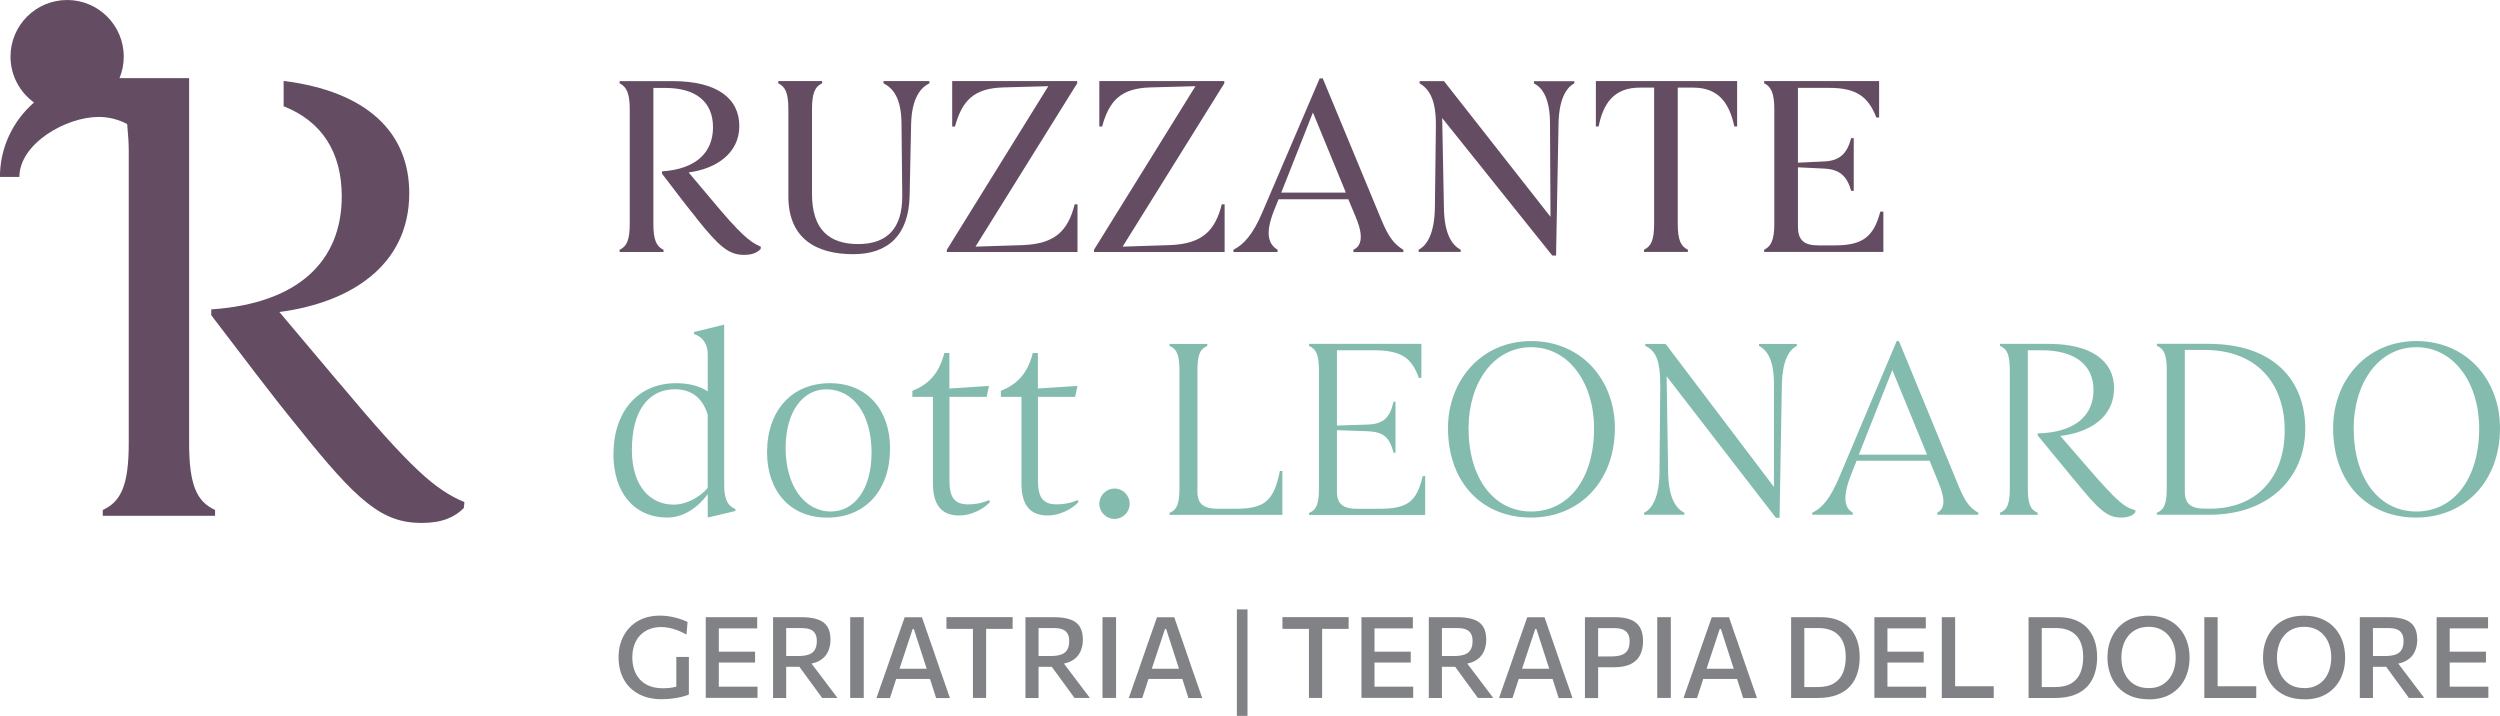 <svg xmlns="http://www.w3.org/2000/svg" id="Livello_1" data-name="Livello 1" viewBox="0 0 400 114.54"><defs><style>      .cls-1 {        fill: #644d63;      }      .cls-1, .cls-2, .cls-3 {        stroke-width: 0px;      }      .cls-2 {        fill: #808285;      }      .cls-3 {        fill: #83bbae;      }    </style></defs><g><path class="cls-1" d="m111.36,34.8c-1.83-2.23-3.57-4.58-5.44-7.02v-.36c5.48-.37,8.16-3.04,8.16-7.06s-2.68-6.29-7.63-6.29h-1.91v21.71c0,2.64.49,3.65,1.62,4.18v.36h-7.02v-.36c1.14-.53,1.62-1.54,1.62-4.18v-18.26c0-2.64-.53-3.65-1.62-4.18v-.36h8.52c7.06,0,10.63,2.76,10.63,7.18s-3.77,6.86-8.11,7.43l3.69,4.38c4.54,5.44,6.05,6.74,7.87,7.51l-.04.37c-.57.57-1.34.93-2.64.93-2.48,0-4.02-1.34-7.71-5.96Z"></path><path class="cls-1" d="m126.14,31.43v-13.92c0-2.64-.49-3.65-1.62-4.18v-.36h7.02v.36c-1.14.53-1.62,1.54-1.62,4.18v13.51c0,5.72,2.76,8.03,7.38,8.03s7.1-2.48,7.06-7.75l-.12-11.56c-.04-4.22-1.46-5.68-2.88-6.41v-.36h7.34v.36c-1.38.69-2.8,2.31-2.92,6.45l-.24,11.6c-.16,6.21-3.41,9.29-9.01,9.29-5.92,0-10.39-2.48-10.39-9.25Z"></path><path class="cls-1" d="m152.35,12.97h20v.36l-16.27,26.13,7.51-.24c5.19-.2,7.26-2.23,8.36-6.53h.45v7.63h-20.9v-.36l16.23-26.17-7.3.2c-4.59.16-6.49,2.07-7.63,6.25h-.45v-7.26Z"></path><path class="cls-1" d="m175.89,12.97h20v.36l-16.27,26.13,7.51-.24c5.19-.2,7.26-2.23,8.36-6.53h.45v7.63h-20.9v-.36l16.23-26.17-7.3.2c-4.59.16-6.49,2.07-7.63,6.25h-.45v-7.26Z"></path><path class="cls-1" d="m216.55,39.95c1.22-.53,1.7-2.03.4-5.15l-1.22-2.92h-11.16l-.77,1.91c-1.46,3.73-.77,5.32.61,6.17v.36h-7.06v-.36c1.62-.81,3.12-2.43,4.63-6l9.17-21.42h.49l9.37,22.6c1.22,2.96,2.15,3.98,3.53,4.83v.36h-7.99v-.36Zm-11.56-9.13h10.35l-5.27-12.82-5.07,12.82Z"></path><path class="cls-1" d="m248.97,40.88h-.61l-17.61-21.99.28,14.49c.08,4.02,1.26,5.84,2.68,6.57v.36h-6.73v-.36c1.38-.69,2.52-2.68,2.6-6.61l.16-12.94c.08-4.3-.97-6.09-2.6-7.06v-.36h3.9l17.04,21.71-.08-15.09c-.04-3.69-1.1-5.52-2.56-6.25v-.36h6.45v.36c-1.38.69-2.43,2.68-2.52,6.29l-.4,21.26Z"></path><path class="cls-1" d="m255.79,20.23h-.45v-7.26h22.6v7.26h-.45c-.77-3.61-2.43-6.21-6.57-6.21h-2.48v21.75c0,2.64.49,3.65,1.62,4.18v.36h-7.02v-.36c1.14-.53,1.62-1.54,1.62-4.18V14.02h-2.31c-4.18,0-5.84,2.6-6.57,6.21Z"></path><path class="cls-1" d="m282.28,12.97h18.38v5.84h-.45c-1.26-3.33-3.21-4.75-7.51-4.75h-5.03v11.97l4.22-.2c2.56-.12,3.65-1.34,4.3-3.73h.41v8.44h-.41c-.69-2.39-1.83-3.45-4.38-3.57l-4.14-.2v9.49c0,2.11.93,3,3.24,3h2.68c4.54,0,6.21-1.46,7.26-5.4h.49v6.45h-19.07v-.36c1.09-.53,1.62-1.54,1.62-4.18v-18.26c0-2.64-.53-3.65-1.62-4.18v-.36Z"></path><path class="cls-3" d="m111.04,53.44v-.32l4.83-1.18v25.77c0,2.52.81,3.33,1.79,3.73v.32l-4.42,1.05v-3.77s-2.47,3.77-6.45,3.77c-5.32,0-8.64-3.98-8.64-10.14,0-6.78,3.89-11.36,10.02-11.36,2.07,0,3.73.45,5.07,1.3v-5.84c0-1.79-.81-2.84-2.19-3.33Zm2.19,24.63v-11.73c-.73-2.43-2.39-4.06-5.23-4.06-4.26,0-6.9,3.45-6.9,9.7,0,5.8,2.92,8.76,6.69,8.76,2.07,0,4.3-1.26,5.44-2.68Z"></path><path class="cls-3" d="m122.73,72.39c0-6.74,3.98-11.08,10.06-11.08s9.62,4.42,9.62,10.43c0,6.74-3.98,11.08-10.06,11.08s-9.62-4.42-9.62-10.43Zm16.72.04c0-6.21-2.96-10.14-7.26-10.14-3.65,0-6.49,3.45-6.49,9.41s2.96,10.14,7.26,10.14c3.65,0,6.49-3.45,6.49-9.41Z"></path><path class="cls-3" d="m145.98,62.53c2.43-.97,4.22-2.56,5.11-6.05h.81v5.68l6.33-.41-.36,1.75h-5.96v13.31c0,2.84.81,3.89,3.04,3.89.89,0,2.15-.16,3.29-.69l.16.32c-1.14,1.22-3.12,2.15-4.91,2.15-2.8,0-4.22-1.62-4.22-5.15v-13.83h-3.29v-.97Z"></path><path class="cls-3" d="m160.14,62.53c2.43-.97,4.22-2.56,5.11-6.05h.81v5.68l6.33-.41-.36,1.75h-5.96v13.31c0,2.84.81,3.89,3.04,3.89.89,0,2.15-.16,3.29-.69l.16.32c-1.14,1.22-3.12,2.15-4.91,2.15-2.8,0-4.22-1.62-4.22-5.15v-13.83h-3.29v-.97Z"></path><path class="cls-3" d="m178.32,78.17c1.34,0,2.43,1.09,2.43,2.43s-1.1,2.43-2.43,2.43-2.43-1.1-2.43-2.43,1.1-2.43,2.43-2.43Z"></path><path class="cls-3" d="m191.59,78.68c0,1.91.93,2.72,3.29,2.72h2.8c4.75,0,6.13-1.3,7.1-6.04h.4v7.02h-18.05v-.32c1.18-.49,1.58-1.42,1.58-3.98v-18.75c0-2.56-.41-3.49-1.58-3.98v-.32h6.04v.32c-1.18.49-1.58,1.42-1.58,3.98v19.35Z"></path><path class="cls-3" d="m209.45,55.02h17.97v5.44h-.41c-1.18-3.33-2.92-4.42-7.34-4.42h-5.76v12.05l4.91-.16c2.52-.08,3.57-1.1,4.14-3.65h.32v8.16h-.32c-.61-2.56-1.74-3.37-4.26-3.45l-4.79-.16v9.86c0,1.91.93,2.72,3.29,2.72h3.33c4.75,0,6.13-1.14,7.1-5.23h.4v6.21h-18.58v-.32c1.18-.49,1.58-1.42,1.58-3.98v-18.75c0-2.56-.41-3.49-1.58-3.98v-.32Z"></path><path class="cls-3" d="m231.68,68.49c0-7.55,5.27-13.92,13.31-13.92s13.39,6.21,13.39,13.92c0,8.56-5.68,14.32-13.43,14.32s-13.27-5.52-13.27-14.32Zm23.37.04c0-7.22-4.02-12.98-10.06-12.98s-10.02,5.72-10.02,12.98c0,8.03,4.06,13.31,10.02,13.31s10.06-5.19,10.06-13.31Z"></path><path class="cls-3" d="m284.72,82.85h-.57l-17.49-22.64.24,15.34c.08,4.1,1.18,5.76,2.6,6.49v.32h-6.45v-.32c1.34-.65,2.43-2.56,2.47-6.53l.12-13.63c.04-4.46-.85-5.84-2.39-6.53v-.32h3.25l17.33,22.88v-16.47c0-3.69-.97-5.36-2.39-6.09v-.32h6.05v.32c-1.34.65-2.31,2.56-2.39,6.13l-.37,21.38Z"></path><path class="cls-3" d="m309.96,82.04c1.01-.53,1.46-1.74.28-4.63l-1.5-3.69h-11.68l-.89,2.23c-1.58,4.02-.85,5.4.28,6.09v.32h-6.49v-.32c1.58-.77,2.84-2.15,4.42-5.92l9.09-21.55h.36l9.62,23.37c1.14,2.72,1.91,3.41,3.08,4.1v.32h-6.57v-.32Zm-12.54-9.29h10.91l-5.56-13.55-5.36,13.55Z"></path><path class="cls-3" d="m331.87,76.77c-1.95-2.35-3.9-4.75-5.84-7.1v-.32c5.92-.16,8.93-2.8,8.93-6.94s-3.12-6.37-8.32-6.37h-2.19v22.03c0,2.56.41,3.49,1.58,3.98v.32h-6.04v-.32c1.18-.49,1.58-1.42,1.58-3.98v-18.75c0-2.56-.41-3.49-1.58-3.98v-.32h7.79c6.82,0,10.47,2.72,10.47,7.1,0,4.63-3.85,7.06-8.6,7.63l4.22,4.87c5.11,5.92,6.13,6.57,7.79,7.02v.32c-.4.49-1.09.85-2.27.85-2.27,0-3.57-1.22-7.51-6.05Z"></path><path class="cls-3" d="m353.42,55.02c10.27,0,15.42,5.76,15.42,13.59s-5.84,13.75-15.3,13.75h-8.44v-.32c1.18-.49,1.58-1.42,1.58-3.98v-18.75c0-2.56-.41-3.49-1.58-3.98v-.32h8.32Zm.16,26.37c7.38,0,11.97-4.87,11.97-12.54s-4.63-12.86-12.82-12.86h-3.16v22.68c0,1.91.93,2.72,3.29,2.72h.73Z"></path><path class="cls-3" d="m373.3,68.49c0-7.55,5.27-13.92,13.31-13.92s13.39,6.21,13.39,13.92c0,8.56-5.68,14.32-13.43,14.32s-13.27-5.52-13.27-14.32Zm23.37.04c0-7.22-4.02-12.98-10.06-12.98s-10.02,5.72-10.02,12.98c0,8.03,4.06,13.31,10.02,13.31s10.06-5.19,10.06-13.31Z"></path></g><g><path class="cls-2" d="m105.88,111.88c-1.12,0-2.11-.17-2.96-.5-.86-.34-1.58-.8-2.17-1.4-.59-.6-1.03-1.31-1.33-2.12-.3-.81-.45-1.7-.45-2.66,0-1.31.27-2.46.81-3.47.54-1.01,1.3-1.79,2.29-2.37.99-.57,2.16-.86,3.51-.86.45,0,.89.03,1.32.09.43.06.83.14,1.21.24s.73.21,1.06.33.6.24.84.36l-.17,2.01c-.5-.28-.99-.51-1.46-.69-.47-.18-.93-.3-1.37-.39s-.86-.12-1.27-.12c-.67,0-1.27.11-1.83.33-.55.22-1.03.53-1.45.95s-.73.93-.95,1.53c-.22.6-.34,1.29-.34,2.05,0,.68.1,1.32.29,1.92.19.6.49,1.12.89,1.57.4.45.91.81,1.52,1.06.62.25,1.34.38,2.18.38.35,0,.69-.02,1.03-.05.34-.04.67-.09.99-.17.32-.08.64-.17.96-.29.32-.12.63-.26.93-.43l.25,1.95c-.21.09-.47.18-.78.27-.31.09-.66.17-1.05.24-.38.07-.79.13-1.21.17s-.86.06-1.3.06Zm2.33-.71v-6.06h2.01v6.03l-2.01.04Z"></path><path class="cls-2" d="m112.92,111.67v-12.92h8.23v1.79h-7.33l1.19-1.47v12.27l-1.06-1.47h7.25v1.79h-8.27Zm1.61-5.67v-1.73h6.28v1.73h-6.28Z"></path><path class="cls-2" d="m123.69,111.67v-12.92h4.59c1.01,0,1.85.12,2.54.35.68.23,1.2.61,1.54,1.13s.52,1.23.52,2.11c0,.72-.14,1.38-.42,1.97-.28.59-.74,1.07-1.38,1.43-.64.36-1.5.54-2.58.55l.75-.9,1.94,2.56c.3.4.62.82.96,1.27.34.45.67.88.99,1.31.32.43.61.81.86,1.14h-2.46c-.39-.53-.76-1.04-1.12-1.54-.36-.49-.71-.97-1.06-1.45l-2.26-3.1,1.29,1.11h-2.98v-1.73h2.35c.66,0,1.2-.08,1.64-.23s.76-.41.97-.76c.21-.35.32-.82.32-1.4,0-.48-.08-.86-.23-1.13s-.35-.49-.59-.62c-.24-.14-.51-.23-.8-.27-.29-.04-.57-.06-.85-.06h-3.91l1.48-1.41v12.6h-2.08Z"></path><path class="cls-2" d="m136.03,111.67v-12.92h2.17v12.92h-2.17Z"></path><path class="cls-2" d="m140.24,111.67c.24-.69.5-1.43.76-2.19.27-.77.52-1.5.77-2.18l1.54-4.44c.28-.8.54-1.52.76-2.16s.45-1.29.68-1.94h2.76c.24.67.46,1.33.68,1.97.22.64.47,1.36.75,2.15l1.53,4.45c.25.71.5,1.45.77,2.2.26.75.51,1.47.75,2.16h-2.21c-.24-.73-.48-1.48-.72-2.25-.25-.77-.48-1.5-.71-2.19l-2.14-6.62h-.18l-2.17,6.55c-.24.71-.48,1.46-.73,2.24s-.5,1.53-.74,2.27h-2.15Zm2.66-3.04l.2-1.63h6.27l.16,1.63h-6.63Z"></path><path class="cls-2" d="m155.67,111.67v-12.6l.83,1.55h-5.07v-1.88h10.59v1.88h-5.07l.83-1.55v12.6h-2.12Z"></path><path class="cls-2" d="m164.07,111.67v-12.92h4.59c1.01,0,1.85.12,2.54.35.68.23,1.2.61,1.54,1.13s.52,1.23.52,2.11c0,.72-.14,1.38-.42,1.97-.28.59-.74,1.07-1.38,1.43-.64.36-1.5.54-2.58.55l.75-.9,1.94,2.56c.3.4.62.82.96,1.27.34.45.67.88.99,1.31.32.43.61.81.86,1.14h-2.46c-.39-.53-.76-1.04-1.12-1.54-.36-.49-.71-.97-1.06-1.45l-2.26-3.1,1.29,1.11h-2.98v-1.73h2.35c.66,0,1.2-.08,1.64-.23s.76-.41.97-.76c.21-.35.32-.82.32-1.4,0-.48-.08-.86-.23-1.13s-.35-.49-.59-.62c-.24-.14-.51-.23-.8-.27-.29-.04-.57-.06-.85-.06h-3.91l1.48-1.41v12.6h-2.08Z"></path><path class="cls-2" d="m176.4,111.67v-12.92h2.17v12.92h-2.17Z"></path><path class="cls-2" d="m180.61,111.67c.24-.69.5-1.43.76-2.19.27-.77.52-1.5.77-2.18l1.54-4.44c.28-.8.54-1.52.76-2.16s.45-1.29.68-1.94h2.76c.24.67.46,1.33.68,1.97.22.64.47,1.36.75,2.15l1.53,4.45c.25.71.5,1.45.77,2.2.26.75.51,1.47.75,2.16h-2.21c-.24-.73-.48-1.48-.72-2.25-.25-.77-.48-1.5-.71-2.19l-2.14-6.62h-.18l-2.17,6.55c-.24.71-.48,1.46-.73,2.24s-.5,1.53-.74,2.27h-2.15Zm2.66-3.04l.2-1.63h6.27l.16,1.63h-6.63Z"></path><path class="cls-2" d="m197.9,114.54v-17.04h1.7v17.04h-1.7Z"></path><path class="cls-2" d="m209.43,111.67v-12.6l.83,1.55h-5.07v-1.88h10.59v1.88h-5.07l.83-1.55v12.6h-2.12Z"></path><path class="cls-2" d="m217.83,111.67v-12.92h8.23v1.79h-7.33l1.19-1.47v12.27l-1.06-1.47h7.25v1.79h-8.27Zm1.61-5.67v-1.73h6.28v1.73h-6.28Z"></path><path class="cls-2" d="m228.61,111.67v-12.92h4.59c1.01,0,1.85.12,2.54.35.68.23,1.2.61,1.54,1.13s.52,1.23.52,2.11c0,.72-.14,1.38-.42,1.97-.28.59-.74,1.07-1.38,1.43-.64.36-1.5.54-2.58.55l.75-.9,1.94,2.56c.3.4.62.82.96,1.27.34.45.67.88.99,1.31.32.43.61.81.86,1.14h-2.46c-.39-.53-.76-1.04-1.12-1.54-.36-.49-.71-.97-1.06-1.45l-2.26-3.1,1.29,1.11h-2.98v-1.73h2.35c.66,0,1.2-.08,1.64-.23s.76-.41.97-.76c.21-.35.32-.82.32-1.4,0-.48-.08-.86-.23-1.13s-.35-.49-.59-.62c-.24-.14-.51-.23-.8-.27-.29-.04-.57-.06-.85-.06h-3.91l1.48-1.41v12.6h-2.08Z"></path><path class="cls-2" d="m239.85,111.67c.24-.69.5-1.43.76-2.19.27-.77.52-1.5.77-2.18l1.54-4.44c.28-.8.54-1.52.76-2.16s.45-1.29.68-1.94h2.76c.24.67.46,1.33.68,1.97.22.64.47,1.36.75,2.15l1.53,4.45c.25.71.5,1.45.77,2.2.26.75.51,1.47.75,2.16h-2.21c-.24-.73-.48-1.48-.72-2.25-.25-.77-.48-1.5-.71-2.19l-2.14-6.62h-.18l-2.17,6.55c-.24.71-.48,1.46-.73,2.24s-.5,1.53-.74,2.27h-2.15Zm2.66-3.04l.2-1.63h6.27l.16,1.63h-6.63Z"></path><path class="cls-2" d="m253.59,111.67v-12.92h4.79c1.01,0,1.85.13,2.51.39.67.26,1.16.67,1.5,1.23.33.56.5,1.3.5,2.21,0,.81-.15,1.53-.44,2.16-.3.63-.79,1.12-1.47,1.48-.68.36-1.6.54-2.76.54h-2.8v-1.73h2.36c.68,0,1.24-.08,1.68-.24.43-.16.76-.42.97-.78.21-.36.31-.82.31-1.39,0-.47-.08-.85-.23-1.13-.15-.28-.35-.49-.59-.64-.24-.14-.51-.24-.81-.28-.29-.05-.58-.07-.86-.07h-3.58l1.03-1.41v12.6h-2.1Z"></path><path class="cls-2" d="m265.16,111.67v-12.92h2.17v12.92h-2.17Z"></path><path class="cls-2" d="m269.37,111.67c.24-.69.5-1.43.76-2.19.27-.77.52-1.5.77-2.18l1.54-4.44c.28-.8.54-1.52.76-2.16s.45-1.29.68-1.94h2.76c.24.67.46,1.33.68,1.97.22.64.47,1.36.75,2.15l1.53,4.45c.25.71.5,1.45.77,2.2.26.75.51,1.47.75,2.16h-2.21c-.24-.73-.48-1.48-.72-2.25-.25-.77-.48-1.5-.71-2.19l-2.14-6.62h-.18l-2.17,6.55c-.24.71-.48,1.46-.73,2.24s-.5,1.53-.74,2.27h-2.15Zm2.66-3.04l.2-1.63h6.27l.16,1.63h-6.63Z"></path><path class="cls-2" d="m286.58,111.67v-12.92h4.76c.99,0,1.87.14,2.64.43.77.29,1.42.71,1.95,1.26s.94,1.23,1.21,2.02c.28.79.41,1.69.41,2.71,0,.91-.12,1.76-.37,2.55-.24.79-.63,1.48-1.16,2.07-.53.59-1.23,1.05-2.09,1.39-.86.33-1.91.5-3.15.5h-4.2Zm2.13-1.74h2.08c1.12,0,2.01-.21,2.67-.62s1.14-.99,1.43-1.71.43-1.55.43-2.46c0-.7-.08-1.34-.25-1.91-.17-.57-.43-1.06-.79-1.47-.36-.41-.81-.72-1.36-.94s-1.21-.33-1.97-.33h-2.26v9.44Z"></path><path class="cls-2" d="m299.9,111.67v-12.92h8.23v1.79h-7.33l1.19-1.47v12.27l-1.06-1.47h7.25v1.79h-8.27Zm1.61-5.67v-1.73h6.28v1.73h-6.28Z"></path><path class="cls-2" d="m310.69,111.67v-12.92h2.13v12.59l-.77-1.54h6.95v1.88h-8.31Z"></path><path class="cls-2" d="m324.57,111.67v-12.92h4.76c.99,0,1.87.14,2.64.43.77.29,1.42.71,1.95,1.26s.94,1.23,1.21,2.02c.28.79.41,1.69.41,2.71,0,.91-.12,1.76-.37,2.55-.24.79-.63,1.48-1.16,2.07-.53.59-1.23,1.05-2.09,1.39-.86.33-1.91.5-3.15.5h-4.2Zm2.13-1.74h2.08c1.12,0,2.01-.21,2.67-.62s1.14-.99,1.43-1.71.43-1.55.43-2.46c0-.7-.08-1.34-.25-1.91-.17-.57-.43-1.06-.79-1.47-.36-.41-.81-.72-1.36-.94s-1.21-.33-1.97-.33h-2.26v9.44Z"></path><path class="cls-2" d="m343.83,111.89c-1.12,0-2.1-.18-2.93-.53-.83-.36-1.52-.85-2.07-1.47-.55-.62-.96-1.34-1.23-2.14-.27-.8-.41-1.65-.41-2.55,0-1.25.25-2.38.76-3.39s1.24-1.82,2.22-2.41,2.17-.89,3.59-.89c1.08,0,2.02.17,2.84.52.82.34,1.5.82,2.06,1.44.55.61.97,1.32,1.25,2.13.28.81.42,1.68.42,2.61,0,1.27-.25,2.42-.76,3.43-.51,1.01-1.25,1.8-2.22,2.39-.97.58-2.14.87-3.52.87Zm-.05-1.79c.74,0,1.39-.13,1.93-.4.54-.27.99-.63,1.35-1.09.36-.46.62-.98.79-1.57s.26-1.2.26-1.84c0-.69-.09-1.33-.28-1.92-.19-.59-.46-1.11-.83-1.56-.37-.45-.82-.8-1.35-1.05-.54-.25-1.16-.38-1.87-.38s-1.37.13-1.91.39c-.54.26-1,.62-1.36,1.08-.37.46-.64.98-.82,1.57s-.27,1.21-.27,1.87.09,1.27.26,1.86c.17.59.44,1.11.8,1.56.36.46.81.82,1.36,1.08.55.26,1.2.39,1.94.39Z"></path><path class="cls-2" d="m352.69,111.67v-12.92h2.13v12.59l-.77-1.54h6.95v1.88h-8.31Z"></path><path class="cls-2" d="m368.72,111.89c-1.12,0-2.1-.18-2.93-.53-.83-.36-1.52-.85-2.07-1.47-.55-.62-.96-1.34-1.23-2.14-.27-.8-.41-1.65-.41-2.55,0-1.25.25-2.38.76-3.39s1.24-1.82,2.22-2.41,2.17-.89,3.59-.89c1.08,0,2.02.17,2.84.52.82.34,1.5.82,2.06,1.44.55.61.97,1.32,1.25,2.13.28.81.42,1.68.42,2.61,0,1.27-.25,2.42-.76,3.43-.51,1.01-1.25,1.8-2.22,2.39-.97.58-2.14.87-3.52.87Zm-.05-1.79c.74,0,1.39-.13,1.93-.4.54-.27.99-.63,1.35-1.09.36-.46.62-.98.79-1.57s.26-1.2.26-1.84c0-.69-.09-1.33-.28-1.92-.19-.59-.46-1.11-.83-1.56-.37-.45-.82-.8-1.35-1.05-.54-.25-1.16-.38-1.87-.38s-1.37.13-1.91.39c-.54.26-1,.62-1.36,1.08-.37.46-.64.98-.82,1.57s-.27,1.21-.27,1.87.09,1.27.26,1.86c.17.59.44,1.11.8,1.56.36.46.81.82,1.36,1.08.55.26,1.2.39,1.94.39Z"></path><path class="cls-2" d="m377.57,111.67v-12.92h4.59c1.01,0,1.85.12,2.54.35.68.23,1.2.61,1.54,1.13s.52,1.23.52,2.11c0,.72-.14,1.38-.42,1.97-.28.59-.74,1.07-1.38,1.43-.64.36-1.5.54-2.58.55l.75-.9,1.94,2.56c.3.4.62.82.96,1.27.34.45.67.88.99,1.31.32.43.61.81.86,1.14h-2.46c-.39-.53-.76-1.04-1.12-1.54-.36-.49-.71-.97-1.06-1.45l-2.26-3.1,1.29,1.11h-2.98v-1.73h2.35c.66,0,1.2-.08,1.64-.23s.76-.41.97-.76c.21-.35.32-.82.32-1.4,0-.48-.08-.86-.23-1.13s-.35-.49-.59-.62c-.24-.14-.51-.23-.8-.27-.29-.04-.57-.06-.85-.06h-3.91l1.48-1.41v12.6h-2.08Z"></path><path class="cls-2" d="m389.86,111.67v-12.92h8.23v1.79h-7.33l1.19-1.47v12.27l-1.06-1.47h7.25v1.79h-8.27Zm1.61-5.67v-1.73h6.28v1.73h-6.28Z"></path></g><g><path class="cls-1" d="m54.15,61.14l-9.45-11.22c11.12-1.45,20.78-7.27,20.78-19.01,0-9.72-6.76-16.29-20.1-17.96v4.05c6.09,2.4,9.3,7.32,9.3,14.42,0,10.29-6.86,17.14-20.88,18.08v.93c4.78,6.23,9.25,12.26,13.92,17.97,9.45,11.84,13.4,15.27,19.74,15.27,3.32,0,5.3-.93,6.75-2.39l.1-.94c-4.68-1.97-8.52-5.3-20.16-19.22Z"></path><path class="cls-1" d="m30.26,70.9V12.5h-11.14c.44-1.06.68-2.22.68-3.44C19.8,4.06,15.75,0,10.74,0S1.68,4.06,1.68,9.06c0,3.02,1.49,5.69,3.76,7.34-3.33,2.9-5.45,7.16-5.45,11.91h3.11c0-5.29,7.4-9.6,12.69-9.6,1.61,0,3.18.4,4.56,1.15q.25,2.62.25,4.3v46.74c0,6.76-1.25,9.36-4.16,10.7v.93h17.97v-.93c-2.91-1.35-4.15-3.94-4.15-10.7Z"></path></g></svg>